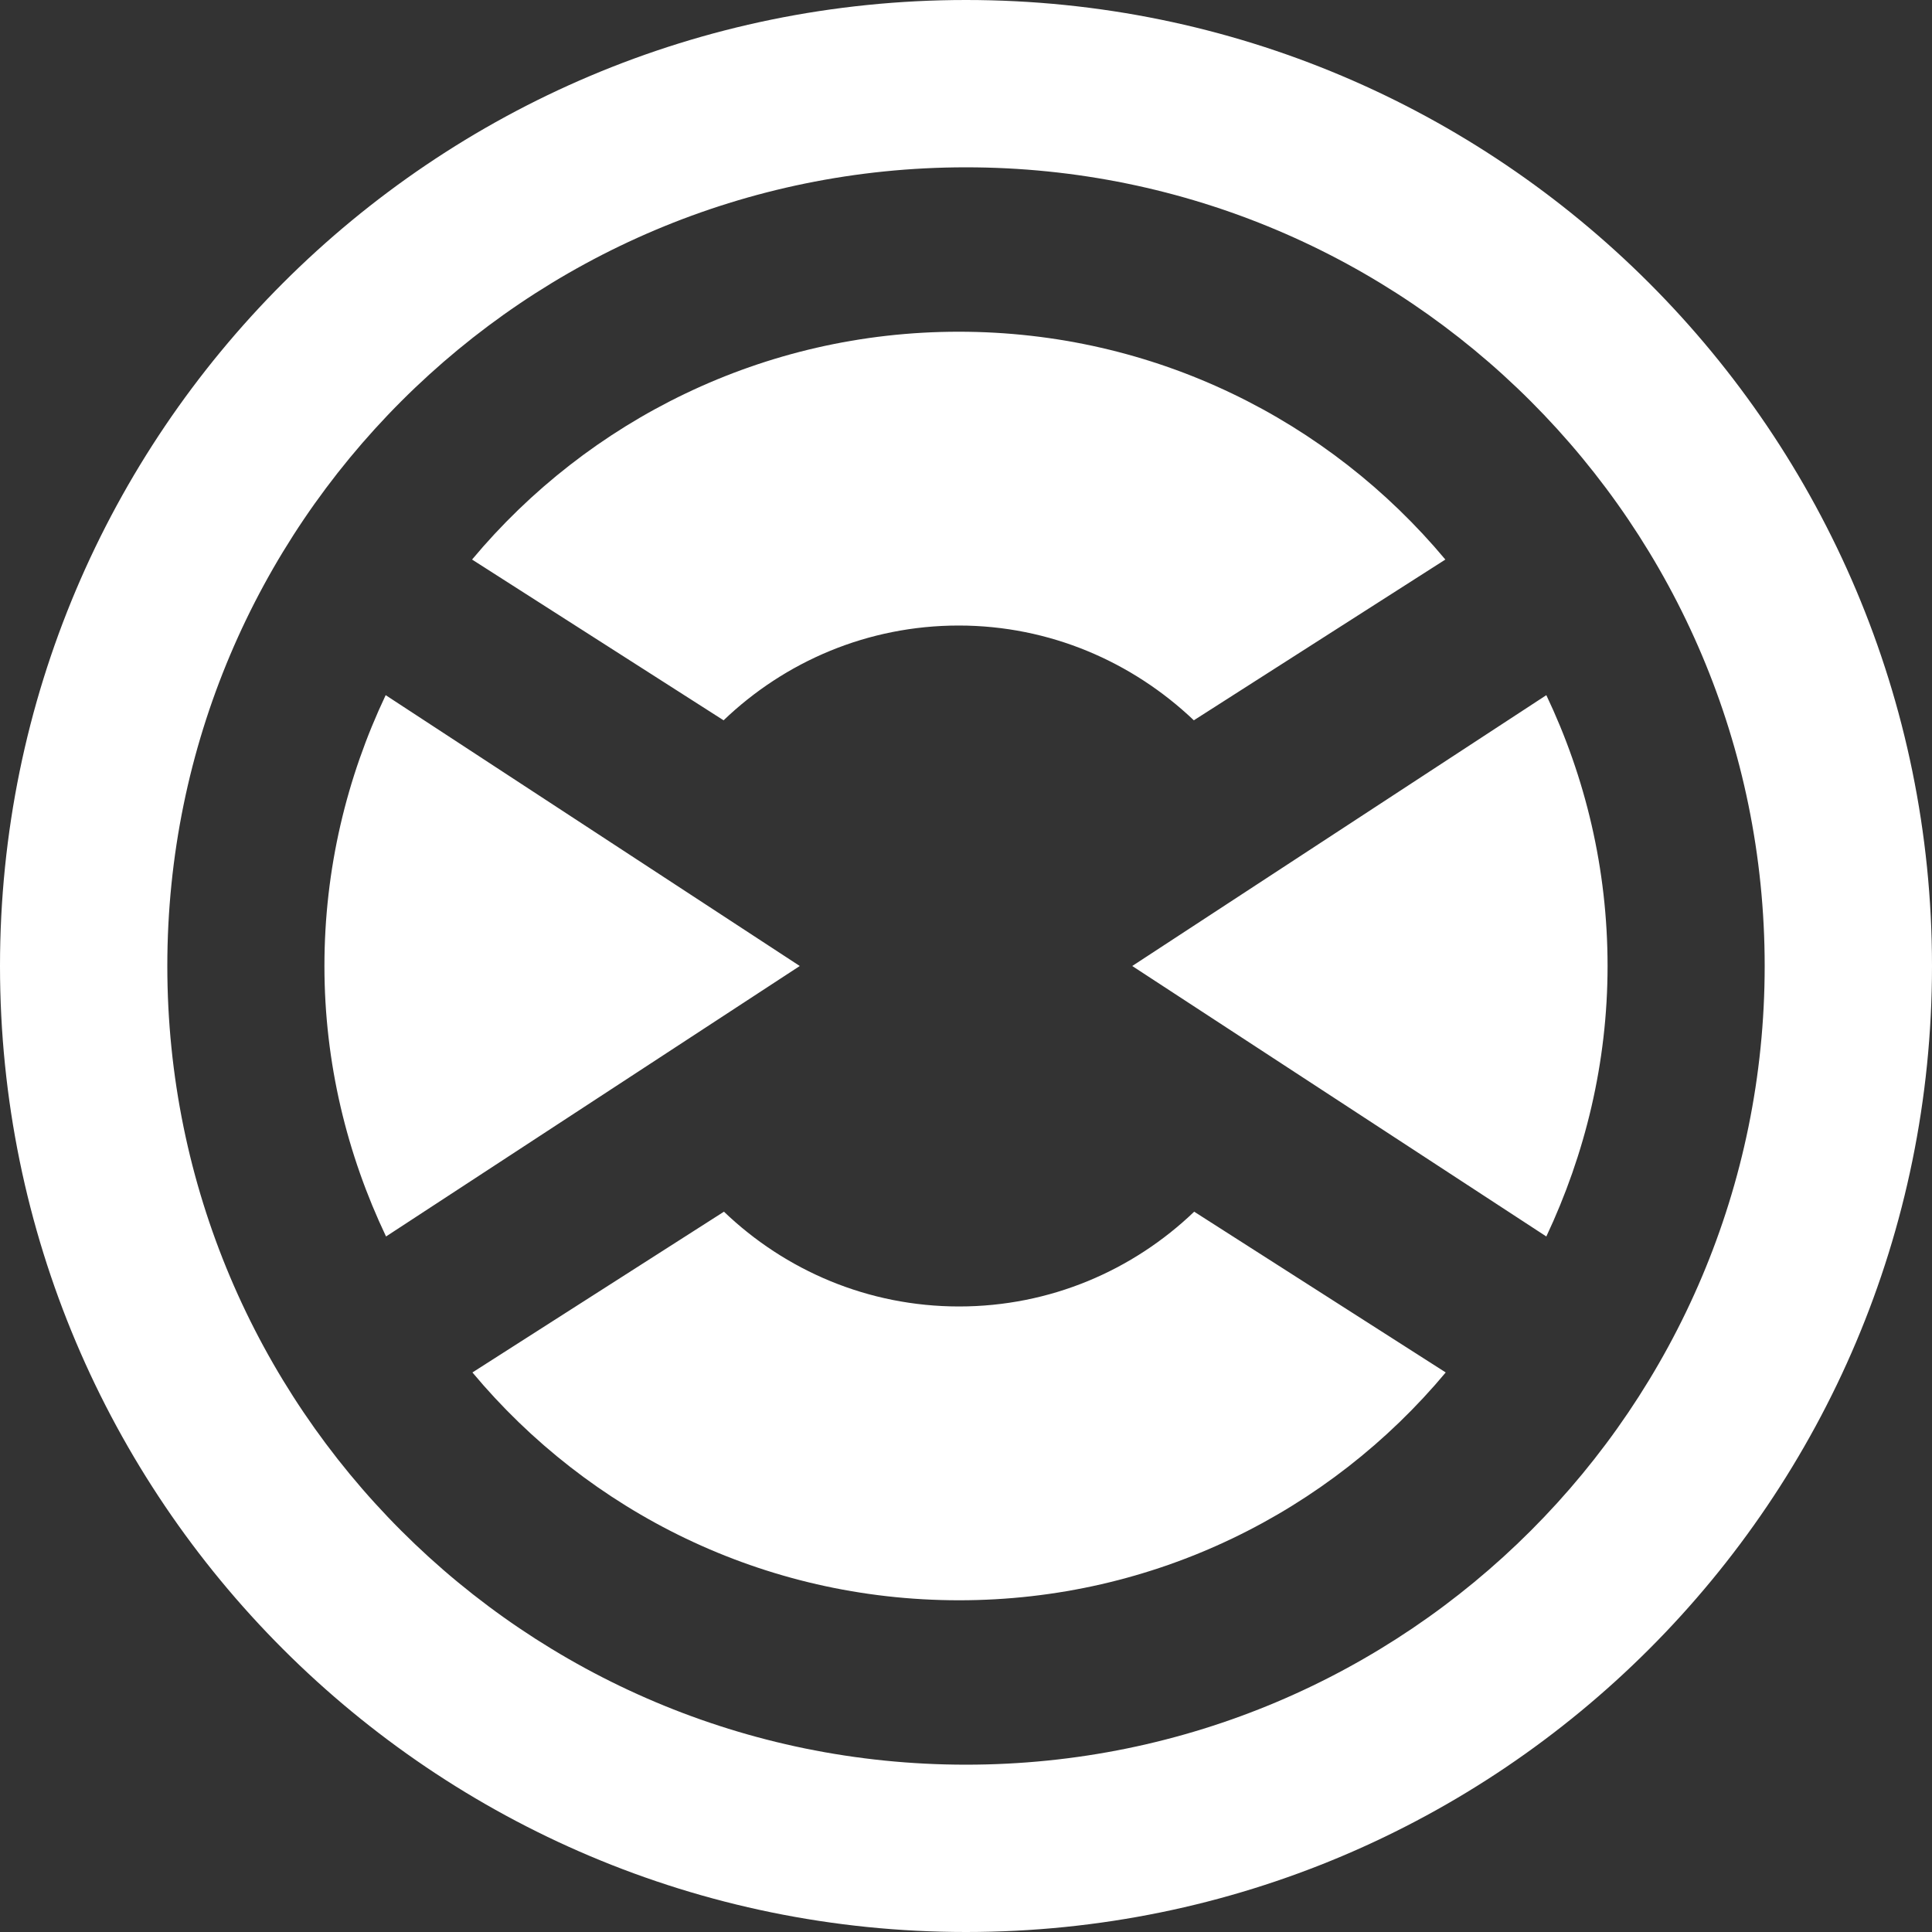 <svg width="53" height="53" viewBox="0 0 53 53" fill="none" xmlns="http://www.w3.org/2000/svg">
<rect x="0" y="0" width="53" height="53" fill="#333333" stroke="none"/>
<path d="M4.59 26.5C4.59 38.6 14.4 48.41 26.5 48.41C38.6 48.41 48.41 38.6 48.41 26.5C48.41 14.4 38.6 4.59 26.5 4.59C14.4 4.59 4.59 14.4 4.59 26.5ZM0 26.5C0 11.87 11.87 0 26.5 0C41.14 0 53 11.87 53 26.5C53 41.14 41.14 53 26.5 53C11.87 53 0 41.14 0 26.5ZM10.59 33.92C9.52 31.67 8.9 29.16 8.9 26.5C8.9 23.84 9.51 21.33 10.58 19.07L21.94 26.5L10.59 33.92ZM31.06 26.5L42.42 19.07C43.49 21.32 44.1 23.83 44.1 26.5C44.1 29.16 43.48 31.67 42.42 33.92L31.06 26.5ZM39.66 37.65C36.47 41.47 31.67 43.9 26.31 43.9C20.94 43.9 16.15 41.47 12.96 37.65L19.86 33.24C21.54 34.85 23.81 35.84 26.31 35.84C28.81 35.84 31.08 34.85 32.76 33.24L39.66 37.65ZM12.95 15.35C16.14 11.53 20.94 9.1 26.3 9.1C31.67 9.1 36.46 11.53 39.65 15.35L32.75 19.76C31.07 18.16 28.8 17.16 26.3 17.16C23.8 17.16 21.53 18.15 19.85 19.76L12.95 15.35Z" fill="white"/>
</svg>
